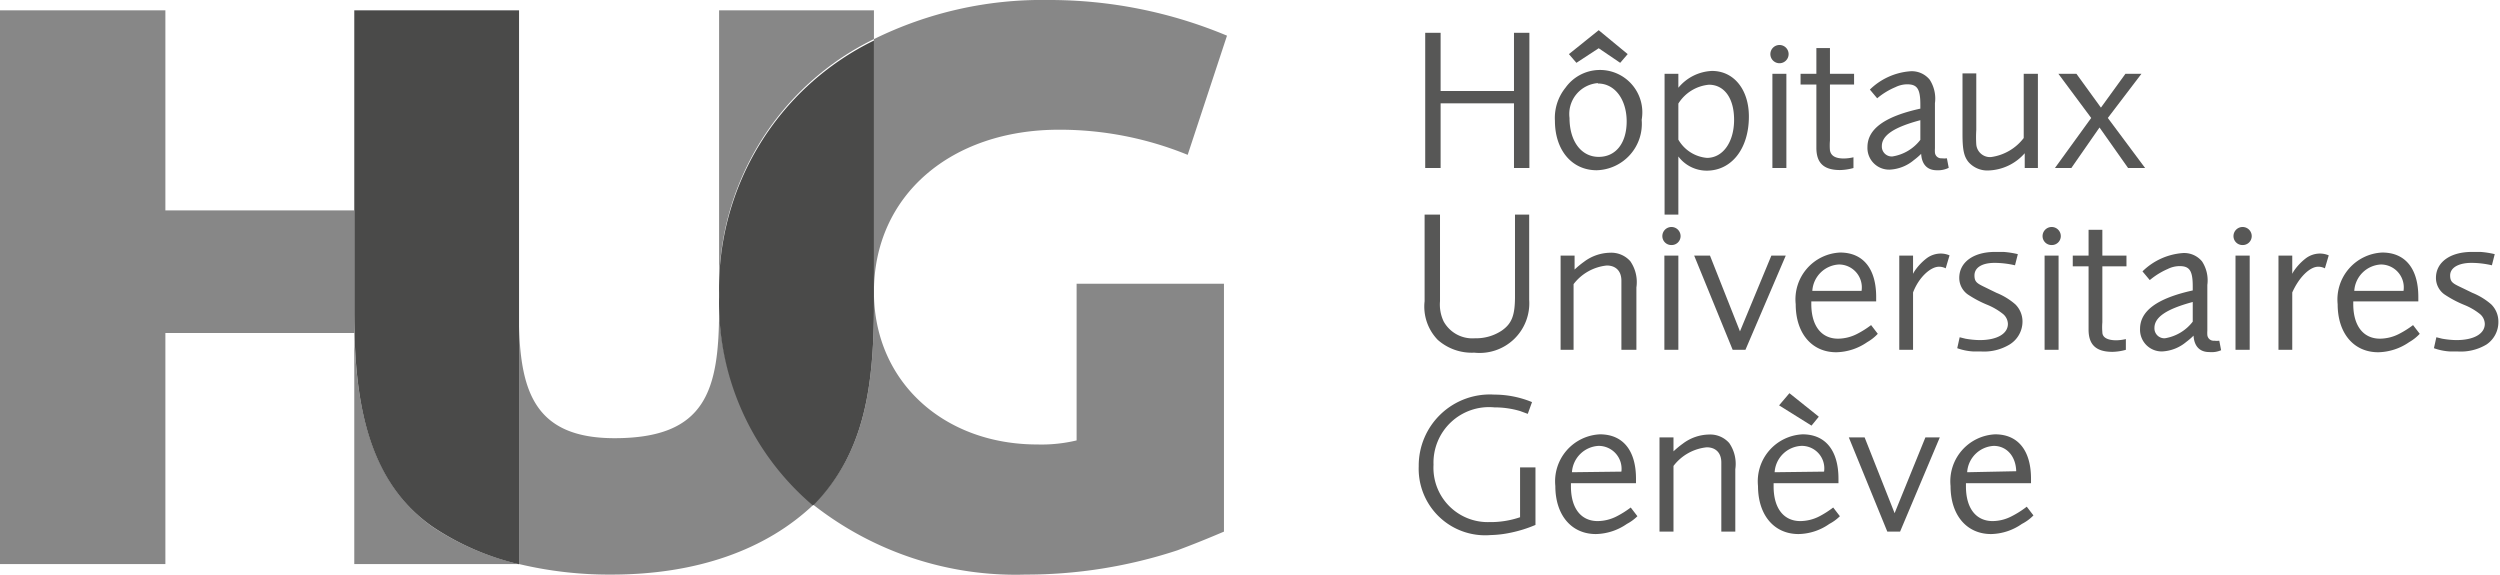 <?xml version="1.0" encoding="UTF-8"?>
<svg xmlns="http://www.w3.org/2000/svg" viewBox="0 0 123.35 28.35">
  <defs>
    <style>.cls-1{isolation:isolate;}.cls-2{fill:#878787;}.cls-3{fill:#4a4a49;}.cls-4{fill:#009c98;opacity:0.6;mix-blend-mode:multiply;}.cls-5{fill:#575756;}</style>
  </defs>
  <g class="cls-1">
    <g id="Calque_1" data-name="Calque 1">
      <path class="cls-2" d="M17.47,15.38v-5H8.16V.51H0V27.83H8.16V16.43h9.32v11.4H25.6A13,13,0,0,1,21.35,26C18,23.63,17.47,19.42,17.47,15.38Z"></path>
      <path class="cls-2" d="M43.12,1.93V.51H35.48V14.38A13.61,13.61,0,0,1,43.12,1.93Z"></path>
      <path class="cls-2" d="M35.48,14.6v.66c0,4-.64,6.36-5.16,6.36-3.87,0-4.62-2.24-4.71-5.5V27.83h0a19.22,19.22,0,0,0,4.56.52c4.18,0,7.63-1.21,10-3.48A13.1,13.1,0,0,1,35.48,14.6Z"></path>
      <path class="cls-3" d="M25.61,16.12c0-.28,0-.56,0-.86V.51H17.48v9.88h0v5c0,4,.48,8.25,3.88,10.61a13,13,0,0,0,4.25,1.84h0Z"></path>
      <path class="cls-2" d="M52.25,6.4A16.71,16.71,0,0,1,58.6,7.64l1.94-5.88A22.68,22.68,0,0,0,51.71,0a18.75,18.75,0,0,0-8.59,1.93V14.4C43.12,9.64,46.92,6.4,52.25,6.4Z"></path>
      <path class="cls-4" d="M35.47,14.48s0,.08,0,.12v-.22S35.47,14.45,35.47,14.48Z"></path>
      <path class="cls-2" d="M53.12,21.73a7.46,7.46,0,0,1-1.94.2c-4.6,0-8.06-3.09-8.06-7.53V15c0,4-.44,7.32-2.92,9.81l-.09.08a16.17,16.17,0,0,0,10.5,3.46,23.86,23.86,0,0,0,7.49-1.2c.42-.16,1.07-.4,2.29-.92V14H53.12Z"></path>
      <path class="cls-3" d="M43.12,15v-13a13.61,13.61,0,0,0-7.64,12.45v.22a13.1,13.1,0,0,0,4.63,10.27l.09-.08C42.68,22.3,43.12,19,43.12,15Z"></path>
      <path class="cls-5" d="M74.7,8.29V5.1H71.08V8.29h-.76V1.62h.76V4.49H74.7V1.62h.76V8.29Z"></path>
      <path class="cls-5" d="M78.78,8.4c-1.23,0-2.06-1-2.06-2.44a2.37,2.37,0,0,1,.52-1.63A2.09,2.09,0,0,1,81,5.91,2.29,2.29,0,0,1,78.78,8.4Zm1.16-5.3-1.06-.72-1.1.72-.37-.43,1.47-1.18,1.43,1.18Zm-1.1,1a1.53,1.53,0,0,0-1.4,1.72c0,1.15.58,1.92,1.44,1.92s1.38-.7,1.38-1.75S79.7,4.12,78.84,4.12Z"></path>
      <path class="cls-5" d="M84.21,8.42a1.75,1.75,0,0,1-1.4-.7v2.87h-.68V3.64h.68v.69a2.27,2.27,0,0,1,1.66-.83c1.08,0,1.82.92,1.82,2.25C86.29,7.33,85.44,8.42,84.21,8.42Zm.11-4.24a2,2,0,0,0-1.51.93V6.89a1.81,1.81,0,0,0,1.41.9c.79,0,1.34-.78,1.34-1.88S85.05,4.18,84.32,4.18Z"></path>
      <path class="cls-5" d="M87.8,3.12a.45.45,0,1,1,.45-.45A.45.45,0,0,1,87.8,3.12Zm-.35,5.17V3.64h.69V8.29Z"></path>
      <path class="cls-5" d="M90.79,8.39c-.81,0-1.17-.35-1.17-1.1V4.17h-.78V3.64h.78V2.37h.67V3.64h1.19v.53H90.29V6.93a2.93,2.93,0,0,0,0,.49c.05.27.27.4.69.4a2.23,2.23,0,0,0,.47-.06v.53A2.63,2.63,0,0,1,90.79,8.39Z"></path>
      <path class="cls-5" d="M95.56,8.4c-.47,0-.74-.29-.77-.81a3.24,3.24,0,0,1-.36.31,2,2,0,0,1-1.2.47,1.07,1.07,0,0,1-1.09-1.11c0-.89.84-1.51,2.61-1.9v-.2c0-.78-.16-1-.65-1a1.33,1.33,0,0,0-.58.14,3.49,3.49,0,0,0-.9.55l-.36-.43a3.19,3.19,0,0,1,1.95-.9,1.14,1.14,0,0,1,1,.41,1.71,1.71,0,0,1,.26,1.16V7.32a1.49,1.49,0,0,0,0,.21.31.31,0,0,0,.34.28,1,1,0,0,0,.25,0l.09.47A1.18,1.18,0,0,1,95.56,8.4Zm-.81-2.47c-1.31.35-1.9.75-1.9,1.28a.49.49,0,0,0,.52.51,2.16,2.16,0,0,0,1.38-.82Z"></path>
      <path class="cls-5" d="M99.9,8.29V7.56a2.48,2.48,0,0,1-1.77.85,1.24,1.24,0,0,1-1-.41c-.23-.28-.3-.61-.3-1.38v-3h.68V6.41a5.53,5.53,0,0,0,0,.72.68.68,0,0,0,.72.62,2.44,2.44,0,0,0,1.62-.94V3.64h.7V8.29Z"></path>
      <path class="cls-5" d="M105,8.29l-1.41-2-1.39,2h-.81l1.79-2.47-1.62-2.18h.89l1.21,1.67,1.21-1.67h.79L104,5.82l1.84,2.47Z"></path>
      <path class="cls-5" d="M72.74,17.4a2.53,2.53,0,0,1-1.8-.63,2.36,2.36,0,0,1-.65-1.91V10.59h.76v4.27a1.94,1.94,0,0,0,.18,1,1.62,1.62,0,0,0,1.55.83,2.28,2.28,0,0,0,1.32-.38c.5-.35.65-.76.65-1.69V10.59h.7v4.2A2.45,2.45,0,0,1,72.74,17.4Z"></path>
      <path class="cls-5" d="M80,17.26V14.45c0-.35,0-.41,0-.6,0-.49-.29-.75-.72-.75a2.36,2.36,0,0,0-1.64.92v3.24H77V12.61h.69v.69a4.43,4.43,0,0,1,.46-.38,2.2,2.2,0,0,1,1.29-.45,1.25,1.25,0,0,1,1,.42,1.81,1.81,0,0,1,.3,1.29v3.08Z"></path>
      <path class="cls-5" d="M82.47,12.09a.44.44,0,0,1-.45-.44.45.45,0,1,1,.9,0A.44.44,0,0,1,82.47,12.09Zm-.35,5.17V12.61h.69v4.65Z"></path>
      <path class="cls-5" d="M86.12,17.26h-.63l-1.9-4.65h.78l1.48,3.74,1.55-3.74h.71Z"></path>
      <path class="cls-5" d="M92.13,16.88a2.77,2.77,0,0,1-1.53.5c-1.21,0-2-.94-2-2.37a2.31,2.31,0,0,1,2.19-2.55c1.14,0,1.78.8,1.78,2.19v.22H89.37V15c0,1.07.49,1.71,1.32,1.71a2.09,2.09,0,0,0,.93-.23,4.67,4.67,0,0,0,.7-.44l.33.43A2.2,2.2,0,0,1,92.13,16.88Zm-1.4-3.83a1.39,1.39,0,0,0-1.31,1.3l2.43,0A1.13,1.13,0,0,0,90.73,13.05Z"></path>
      <path class="cls-5" d="M96,13.24a.7.7,0,0,0-.33-.08c-.42,0-1,.53-1.28,1.27v2.83h-.68V12.61h.68v.9a1.53,1.53,0,0,1,.1-.17,2.72,2.72,0,0,1,.55-.58,1.17,1.17,0,0,1,.72-.25,1.1,1.1,0,0,1,.43.09Z"></path>
      <path class="cls-5" d="M99.15,17a2.44,2.44,0,0,1-1.43.34l-.38,0a2.79,2.79,0,0,1-.77-.16l.12-.54.28.07a4.27,4.27,0,0,0,.71.07c.85,0,1.39-.31,1.39-.8a.66.66,0,0,0-.27-.51,3.16,3.16,0,0,0-.72-.42,5.45,5.45,0,0,1-1-.53,1,1,0,0,1-.41-.81c0-.77.7-1.28,1.76-1.28l.43,0a4.32,4.32,0,0,1,.7.11l-.14.55a4.5,4.5,0,0,0-1-.12c-.64,0-1,.24-1,.62s.18.41.76.7l.33.16a3.29,3.29,0,0,1,.93.57,1.19,1.19,0,0,1,.35.84A1.33,1.33,0,0,1,99.15,17Z"></path>
      <path class="cls-5" d="M101.23,12.09a.44.44,0,0,1-.45-.44.45.45,0,0,1,.9,0A.44.44,0,0,1,101.23,12.09Zm-.35,5.17V12.61h.69v4.65Z"></path>
      <path class="cls-5" d="M104.23,17.36c-.81,0-1.18-.35-1.18-1.1V13.14h-.78v-.53h.78V11.34h.68v1.27h1.19v.53h-1.19V15.9a2.93,2.93,0,0,0,0,.49c0,.27.27.4.69.4a2.23,2.23,0,0,0,.47-.06v.53A2.63,2.63,0,0,1,104.23,17.36Z"></path>
      <path class="cls-5" d="M109,17.37c-.47,0-.74-.29-.77-.81a3.24,3.24,0,0,1-.36.31,2,2,0,0,1-1.19.47,1.07,1.07,0,0,1-1.09-1.11c0-.89.84-1.51,2.6-1.9v-.2c0-.78-.16-1-.65-1a1.33,1.33,0,0,0-.58.14,3.64,3.64,0,0,0-.89.55l-.36-.43a3.17,3.17,0,0,1,1.94-.9,1.14,1.14,0,0,1,1,.41,1.71,1.71,0,0,1,.26,1.16v2.26a1.49,1.49,0,0,0,0,.21.31.31,0,0,0,.34.28,1,1,0,0,0,.25,0l.09.47A1.18,1.18,0,0,1,109,17.37Zm-.81-2.47c-1.3.35-1.89.75-1.89,1.28a.49.49,0,0,0,.52.51,2.17,2.17,0,0,0,1.37-.82Z"></path>
      <path class="cls-5" d="M110.65,12.09a.44.44,0,0,1-.45-.44.45.45,0,1,1,.9,0A.44.44,0,0,1,110.65,12.09Zm-.35,5.17V12.61H111v4.65Z"></path>
      <path class="cls-5" d="M114.71,13.24a.7.7,0,0,0-.33-.08c-.42,0-.95.53-1.28,1.27v2.83h-.68V12.61h.68v.9a1.53,1.53,0,0,1,.1-.17,2.72,2.72,0,0,1,.55-.58,1.17,1.17,0,0,1,.72-.25,1.1,1.1,0,0,1,.43.09Z"></path>
      <path class="cls-5" d="M118.87,16.88a2.77,2.77,0,0,1-1.53.5c-1.21,0-2-.94-2-2.37a2.32,2.32,0,0,1,2.2-2.55c1.14,0,1.78.8,1.78,2.19v.22h-3.21V15c0,1.07.49,1.71,1.32,1.71a2.09,2.09,0,0,0,.93-.23,4.67,4.67,0,0,0,.7-.44l.33.43A2.2,2.2,0,0,1,118.87,16.88Zm-1.4-3.83a1.39,1.39,0,0,0-1.31,1.3l2.43,0A1.13,1.13,0,0,0,117.47,13.05Z"></path>
      <path class="cls-5" d="M122.68,17a2.46,2.46,0,0,1-1.44.34l-.38,0a2.79,2.79,0,0,1-.77-.16l.12-.54.28.07a4.27,4.27,0,0,0,.71.07c.86,0,1.4-.31,1.4-.8a.66.66,0,0,0-.27-.51,3.07,3.07,0,0,0-.73-.42,5.45,5.45,0,0,1-1-.53,1,1,0,0,1-.41-.81c0-.77.7-1.28,1.77-1.28l.43,0a4.32,4.32,0,0,1,.7.11l-.14.55a4.5,4.5,0,0,0-1-.12c-.65,0-1.06.24-1.06.62s.18.41.77.7l.33.16a3.29,3.29,0,0,1,.93.57,1.19,1.19,0,0,1,.35.84A1.33,1.33,0,0,1,122.68,17Z"></path>
      <path class="cls-5" d="M74.55,26.28a5.27,5.27,0,0,1-1,.12A3.28,3.28,0,0,1,70,23a3.51,3.51,0,0,1,3.73-3.53,4.88,4.88,0,0,1,1.86.37l-.21.58L75,20.28a4.43,4.43,0,0,0-1.27-.18,2.74,2.74,0,0,0-3,2.83,2.68,2.68,0,0,0,2.75,2.83A4.5,4.5,0,0,0,75,25.52V23.06h.76V25.9A6.4,6.4,0,0,1,74.55,26.28Z"></path>
      <path class="cls-5" d="M80.27,25.85a2.77,2.77,0,0,1-1.53.5c-1.21,0-2-.94-2-2.37a2.32,2.32,0,0,1,2.2-2.55c1.14,0,1.78.8,1.78,2.19v.22H77.51V24c0,1.07.49,1.71,1.32,1.71a2.09,2.09,0,0,0,.93-.23,4.67,4.67,0,0,0,.7-.44l.33.43A2.2,2.2,0,0,1,80.27,25.85ZM78.87,22a1.39,1.39,0,0,0-1.31,1.3L80,23.27A1.13,1.13,0,0,0,78.87,22Z"></path>
      <path class="cls-5" d="M84.93,26.23V23.42c0-.35,0-.41,0-.6,0-.49-.29-.75-.72-.75a2.36,2.36,0,0,0-1.64.92v3.24h-.69V21.58h.69v.69a4.43,4.43,0,0,1,.46-.38,2.2,2.2,0,0,1,1.29-.45,1.25,1.25,0,0,1,1,.42,1.81,1.81,0,0,1,.3,1.29v3.08Z"></path>
      <path class="cls-5" d="M90.26,25.85a2.72,2.72,0,0,1-1.52.5c-1.21,0-2-.94-2-2.37a2.32,2.32,0,0,1,2.2-2.55c1.13,0,1.77.8,1.77,2.19v.22h-3.2V24c0,1.07.49,1.71,1.32,1.71a2.09,2.09,0,0,0,.93-.23,4.71,4.71,0,0,0,.69-.44l.33.43A2.2,2.2,0,0,1,90.26,25.85ZM88.87,22a1.39,1.39,0,0,0-1.31,1.3L90,23.27A1.11,1.11,0,0,0,88.87,22Zm.51-1-1.6-1,.51-.6,1.45,1.16Z"></path>
      <path class="cls-5" d="M93.75,26.23h-.63l-1.9-4.65H92l1.48,3.74L95,21.58h.71Z"></path>
      <path class="cls-5" d="M99.76,25.85a2.74,2.74,0,0,1-1.52.5c-1.21,0-2-.94-2-2.37a2.32,2.32,0,0,1,2.2-2.55c1.13,0,1.77.8,1.77,2.19v.22H97V24c0,1.07.49,1.71,1.32,1.71a2.05,2.05,0,0,0,.92-.23A4.67,4.67,0,0,0,100,25l.33.43A2.2,2.2,0,0,1,99.76,25.85ZM98.37,22a1.39,1.39,0,0,0-1.31,1.3l2.42-.05C99.46,22.5,99,22,98.37,22Z"></path>
    </g>
  </g>
</svg>
